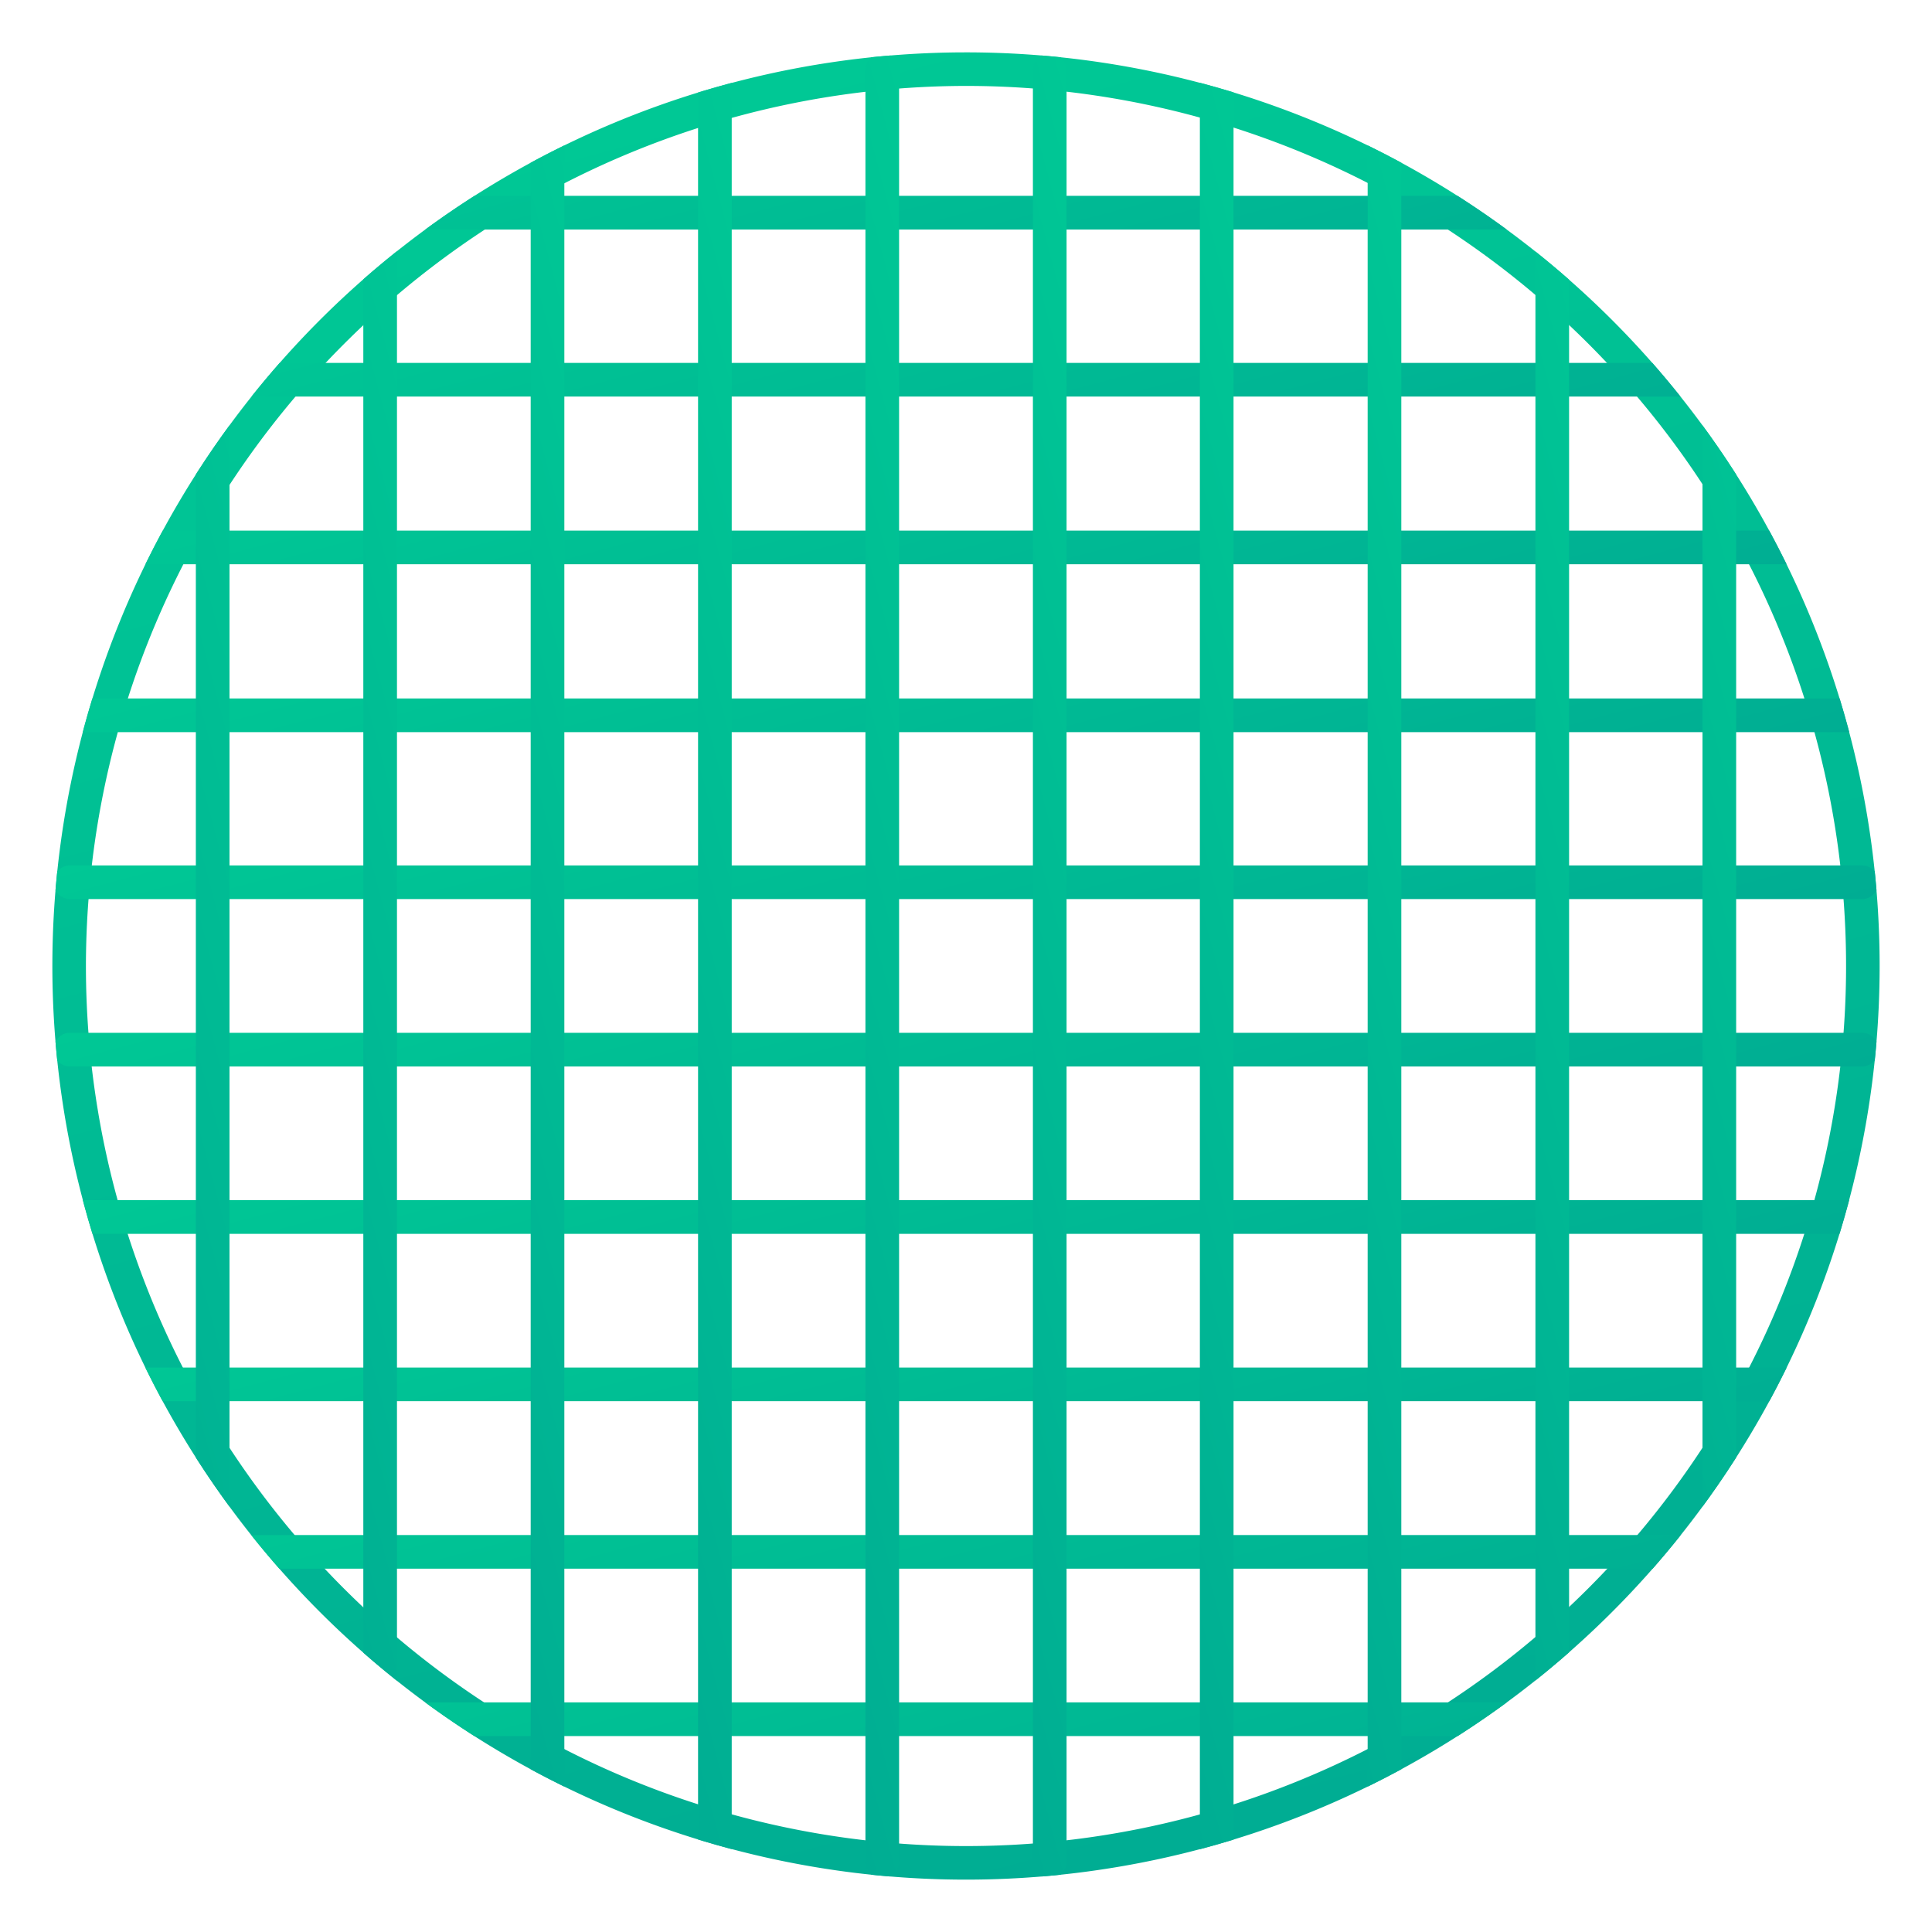 <?xml version="1.0" encoding="UTF-8"?> <svg xmlns="http://www.w3.org/2000/svg" xmlns:xlink="http://www.w3.org/1999/xlink" id="gradient_green" data-name="gradient green" viewBox="0 0 190 190"><defs><style>.cls-1{fill:none;}.cls-2{fill:url(#linear-gradient);}.cls-3{clip-path:url(#clip-path);}.cls-4{fill:url(#linear-gradient-2);}.cls-5{fill:url(#linear-gradient-3);}.cls-6{fill:url(#linear-gradient-4);}.cls-7{fill:url(#linear-gradient-5);}.cls-8{fill:url(#linear-gradient-6);}.cls-9{fill:url(#linear-gradient-7);}.cls-10{fill:url(#linear-gradient-8);}.cls-11{fill:url(#linear-gradient-9);}.cls-12{fill:url(#linear-gradient-10);}.cls-13{fill:url(#linear-gradient-11);}.cls-14{fill:url(#linear-gradient-12);}.cls-15{fill:url(#linear-gradient-13);}.cls-16{fill:url(#linear-gradient-14);}.cls-17{fill:url(#linear-gradient-15);}.cls-18{fill:url(#linear-gradient-16);}.cls-19{fill:url(#linear-gradient-17);}.cls-20{fill:url(#linear-gradient-18);}.cls-21{fill:url(#linear-gradient-19);}.cls-22{fill:url(#linear-gradient-20);}.cls-23{fill:url(#linear-gradient-21);}</style><linearGradient id="linear-gradient" x1="71.74" y1="8.19" x2="118.26" y2="181.81" gradientUnits="userSpaceOnUse"><stop offset="0" stop-color="#00c895"></stop><stop offset="1" stop-color="#00ad93"></stop></linearGradient><clipPath id="clip-path"><circle class="cls-1" cx="95" cy="95" r="89.85"></circle></clipPath><linearGradient id="linear-gradient-2" x1="88.66" y1="-2.74" x2="101.34" y2="44.56" xlink:href="#linear-gradient"></linearGradient><linearGradient id="linear-gradient-3" x1="88.66" y1="13.72" x2="101.34" y2="61.02" xlink:href="#linear-gradient"></linearGradient><linearGradient id="linear-gradient-4" x1="88.66" y1="30.19" x2="101.34" y2="77.49" xlink:href="#linear-gradient"></linearGradient><linearGradient id="linear-gradient-5" x1="88.66" y1="46.65" x2="101.34" y2="93.95" xlink:href="#linear-gradient"></linearGradient><linearGradient id="linear-gradient-6" x1="88.66" y1="63.11" x2="101.34" y2="110.41" xlink:href="#linear-gradient"></linearGradient><linearGradient id="linear-gradient-7" x1="88.66" y1="79.57" x2="101.34" y2="126.87" xlink:href="#linear-gradient"></linearGradient><linearGradient id="linear-gradient-8" x1="88.66" y1="96.03" x2="101.34" y2="143.34" xlink:href="#linear-gradient"></linearGradient><linearGradient id="linear-gradient-9" x1="88.66" y1="112.5" x2="101.34" y2="159.8" xlink:href="#linear-gradient"></linearGradient><linearGradient id="linear-gradient-10" x1="88.66" y1="128.96" x2="101.34" y2="176.26" xlink:href="#linear-gradient"></linearGradient><linearGradient id="linear-gradient-11" x1="88.66" y1="145.42" x2="101.34" y2="192.72" xlink:href="#linear-gradient"></linearGradient><linearGradient id="linear-gradient-12" x1="51.62" y1="-39.79" x2="64.29" y2="7.52" gradientTransform="translate(152.95 37.04) rotate(90)" xlink:href="#linear-gradient"></linearGradient><linearGradient id="linear-gradient-13" x1="51.62" y1="-23.32" x2="64.29" y2="23.98" gradientTransform="translate(152.95 37.04) rotate(90)" xlink:href="#linear-gradient"></linearGradient><linearGradient id="linear-gradient-14" x1="51.62" y1="-6.86" x2="64.29" y2="40.44" gradientTransform="translate(152.95 37.04) rotate(90)" xlink:href="#linear-gradient"></linearGradient><linearGradient id="linear-gradient-15" x1="51.62" y1="9.6" x2="64.29" y2="56.9" gradientTransform="translate(152.95 37.04) rotate(90)" xlink:href="#linear-gradient"></linearGradient><linearGradient id="linear-gradient-16" x1="51.62" y1="26.06" x2="64.29" y2="73.37" gradientTransform="translate(152.95 37.04) rotate(90)" xlink:href="#linear-gradient"></linearGradient><linearGradient id="linear-gradient-17" x1="51.62" y1="42.53" x2="64.29" y2="89.83" gradientTransform="translate(152.95 37.04) rotate(90)" xlink:href="#linear-gradient"></linearGradient><linearGradient id="linear-gradient-18" x1="51.62" y1="58.99" x2="64.29" y2="106.29" gradientTransform="translate(152.95 37.04) rotate(90)" xlink:href="#linear-gradient"></linearGradient><linearGradient id="linear-gradient-19" x1="51.62" y1="75.45" x2="64.29" y2="122.75" gradientTransform="translate(152.95 37.04) rotate(90)" xlink:href="#linear-gradient"></linearGradient><linearGradient id="linear-gradient-20" x1="51.62" y1="91.91" x2="64.29" y2="139.22" gradientTransform="translate(152.95 37.04) rotate(90)" xlink:href="#linear-gradient"></linearGradient><linearGradient id="linear-gradient-21" x1="51.62" y1="108.38" x2="64.29" y2="155.68" gradientTransform="translate(152.95 37.04) rotate(90)" xlink:href="#linear-gradient"></linearGradient></defs><title>gradient_green_event_mesh_straight</title><path class="cls-2" d="M95,8.45A86.55,86.55,0,1,1,8.45,95,86.65,86.65,0,0,1,95,8.45m0-3.3A89.85,89.85,0,1,0,184.85,95,89.85,89.85,0,0,0,95,5.15Z"></path><g class="cls-3"><path class="cls-4" d="M183.22,22.57H6.78a1.66,1.66,0,0,1,0-3.31H183.22a1.66,1.66,0,0,1,0,3.31Z"></path><path class="cls-5" d="M183.22,39H6.78a1.66,1.66,0,0,1,0-3.31H183.22a1.66,1.66,0,0,1,0,3.31Z"></path><path class="cls-6" d="M183.22,55.49H6.78a1.66,1.66,0,0,1,0-3.31H183.22a1.66,1.66,0,0,1,0,3.31Z"></path><path class="cls-7" d="M183.22,72H6.78a1.66,1.66,0,0,1,0-3.31H183.22a1.66,1.66,0,0,1,0,3.31Z"></path><path class="cls-8" d="M183.22,88.42H6.78a1.66,1.66,0,0,1,0-3.31H183.22a1.66,1.66,0,0,1,0,3.31Z"></path><path class="cls-9" d="M183.22,104.88H6.78a1.66,1.66,0,0,1,0-3.31H183.22a1.66,1.66,0,0,1,0,3.31Z"></path><path class="cls-10" d="M183.22,121.34H6.78a1.66,1.66,0,0,1,0-3.31H183.22a1.66,1.66,0,0,1,0,3.31Z"></path><path class="cls-11" d="M183.22,137.8H6.78a1.66,1.66,0,0,1,0-3.31H183.22a1.66,1.66,0,0,1,0,3.31Z"></path><path class="cls-12" d="M183.22,154.27H6.78a1.66,1.66,0,0,1,0-3.31H183.22a1.66,1.66,0,0,1,0,3.31Z"></path><path class="cls-13" d="M183.22,170.73H6.78a1.66,1.66,0,0,1,0-3.31H183.22a1.66,1.66,0,0,1,0,3.31Z"></path><path class="cls-14" d="M167.43,183.21V6.78a1.66,1.66,0,0,1,3.31,0V183.21a1.66,1.66,0,0,1-3.31,0Z"></path><path class="cls-15" d="M151,183.21V6.78a1.66,1.66,0,0,1,3.31,0V183.21a1.66,1.66,0,0,1-3.31,0Z"></path><path class="cls-16" d="M134.5,183.21V6.78a1.66,1.66,0,0,1,3.31,0V183.21a1.66,1.66,0,0,1-3.31,0Z"></path><path class="cls-17" d="M118,183.21V6.78a1.66,1.66,0,0,1,3.31,0V183.21a1.66,1.66,0,0,1-3.31,0Z"></path><path class="cls-18" d="M101.58,183.21V6.78a1.66,1.66,0,0,1,3.31,0V183.21a1.66,1.66,0,0,1-3.31,0Z"></path><path class="cls-19" d="M85.11,183.21V6.78a1.66,1.66,0,0,1,3.31,0V183.21a1.66,1.66,0,0,1-3.31,0Z"></path><path class="cls-20" d="M68.65,183.21V6.78a1.66,1.66,0,0,1,3.31,0V183.21a1.66,1.66,0,0,1-3.31,0Z"></path><path class="cls-21" d="M52.19,183.21V6.78a1.66,1.66,0,0,1,3.31,0V183.21a1.66,1.66,0,0,1-3.31,0Z"></path><path class="cls-22" d="M35.73,183.21V6.78a1.66,1.66,0,0,1,3.31,0V183.21a1.66,1.66,0,0,1-3.31,0Z"></path><path class="cls-23" d="M19.26,183.21V6.78a1.66,1.66,0,0,1,3.31,0V183.21a1.66,1.66,0,0,1-3.31,0Z"></path></g></svg>